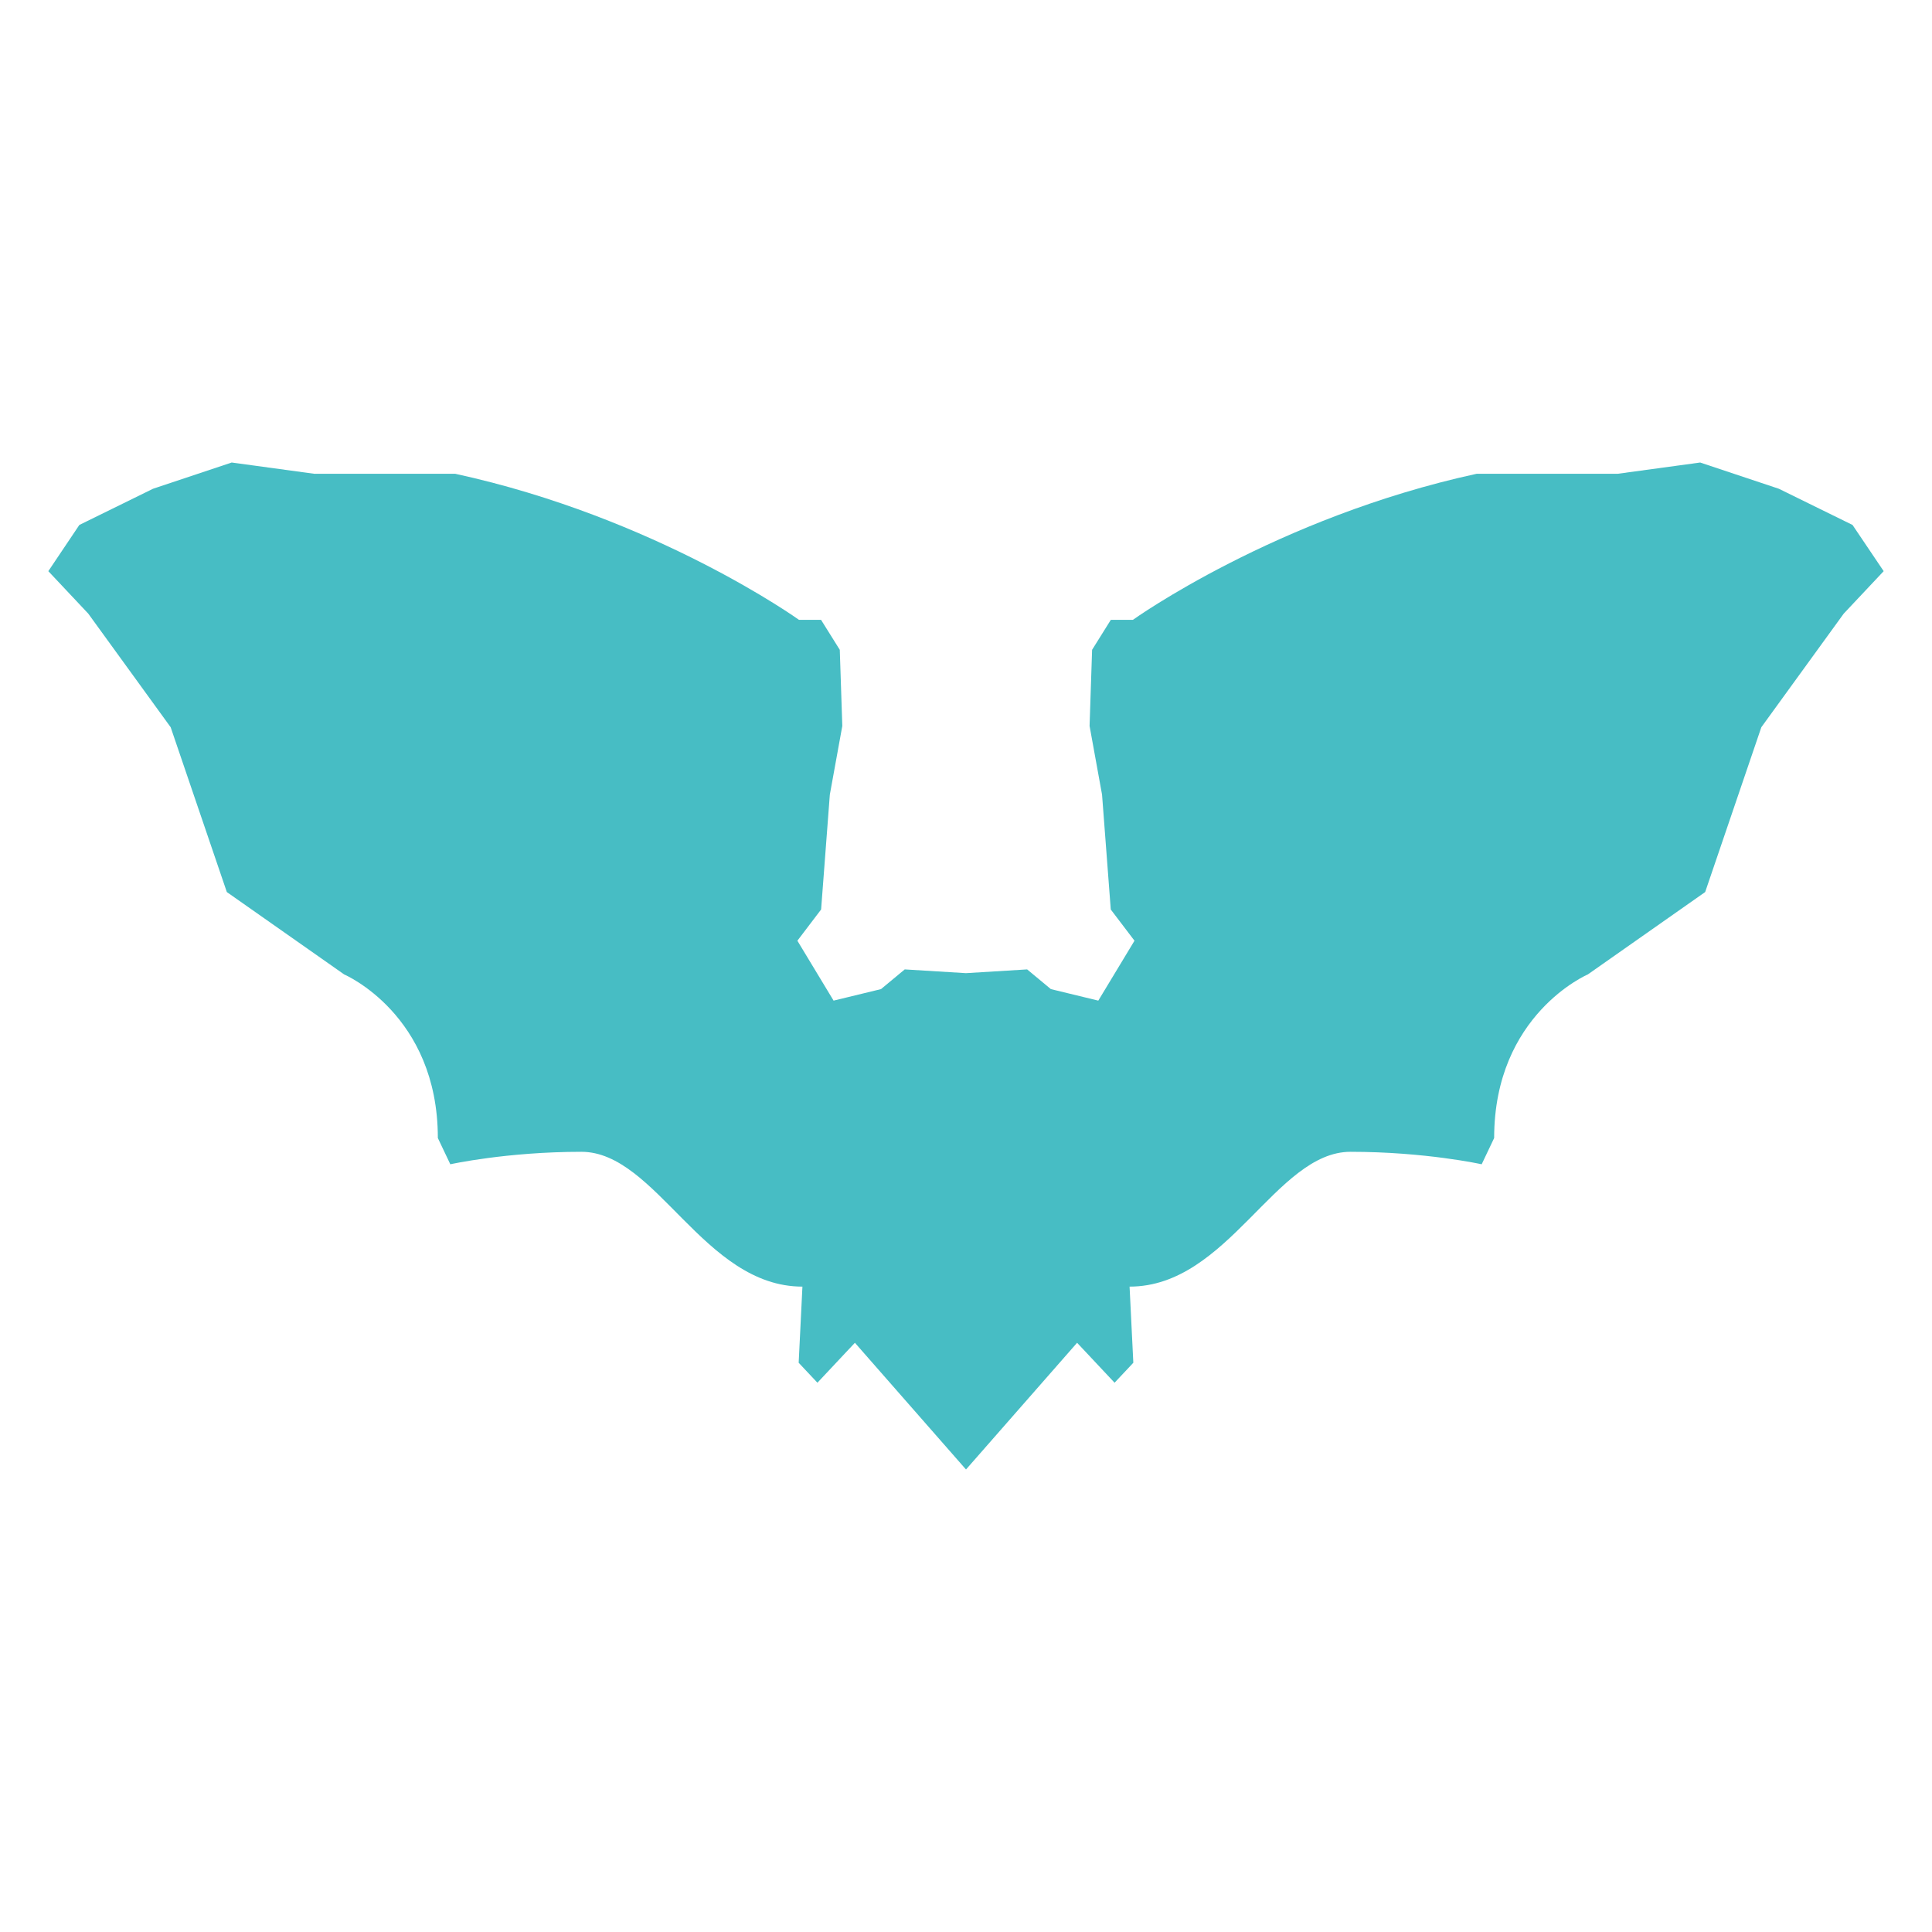 <?xml version="1.0" encoding="utf-8"?>
<!-- Generator: Adobe Illustrator 27.9.1, SVG Export Plug-In . SVG Version: 6.00 Build 0)  -->
<svg version="1.1" id="Layer_4" xmlns="http://www.w3.org/2000/svg" xmlns:xlink="http://www.w3.org/1999/xlink" x="0px" y="0px"
	 viewBox="0 0 283.46 283.46" style="enable-background:new 0 0 283.46 283.46;" xml:space="preserve">
<style type="text/css">
	.st0{fill:#47BDC4;}
</style>
<path class="st0" d="M271.8,77.02l-10.81-5.31l-11.54-3.85l-12.09,1.65h-16.3h-4.4c-29.49,6.41-50.44,21.43-50.44,21.43h-3.24
	l-2.75,4.4l-0.37,11.17l1.83,10.08l1.28,16.85l3.48,4.58l-5.31,8.79l-6.96-1.69l-3.48-2.89l-8.98,0.55l-8.98-0.55l-3.48,2.89
	l-6.96,1.69l-5.31-8.79l3.48-4.58l1.28-16.85l1.83-10.08l-0.37-11.17l-2.75-4.4h-3.24c0,0-20.94-15.02-50.44-21.43h-4.4h-16.3
	l-12.09-1.65l-11.54,3.85l-10.81,5.31L7.09,83.8l5.86,6.23l12.09,16.67l8.24,24.18l17.22,12.09c0,0,13.74,5.86,13.74,24l1.83,3.85
	c0,0,8.24-1.83,19.23-1.83c10.99,0,17.95,19.78,32.43,19.78l-0.55,11.17l2.75,2.93l5.5-5.86l16.3,18.59l16.3-18.59l5.5,5.86
	l2.75-2.93l-0.55-11.17c14.47,0,21.43-19.78,32.42-19.78s19.24,1.83,19.24,1.83l1.83-3.85c0-18.14,13.74-24,13.74-24l17.22-12.09
	l8.24-24.18l12.09-16.67l5.86-6.23L271.8,77.02z"/>
</svg>
